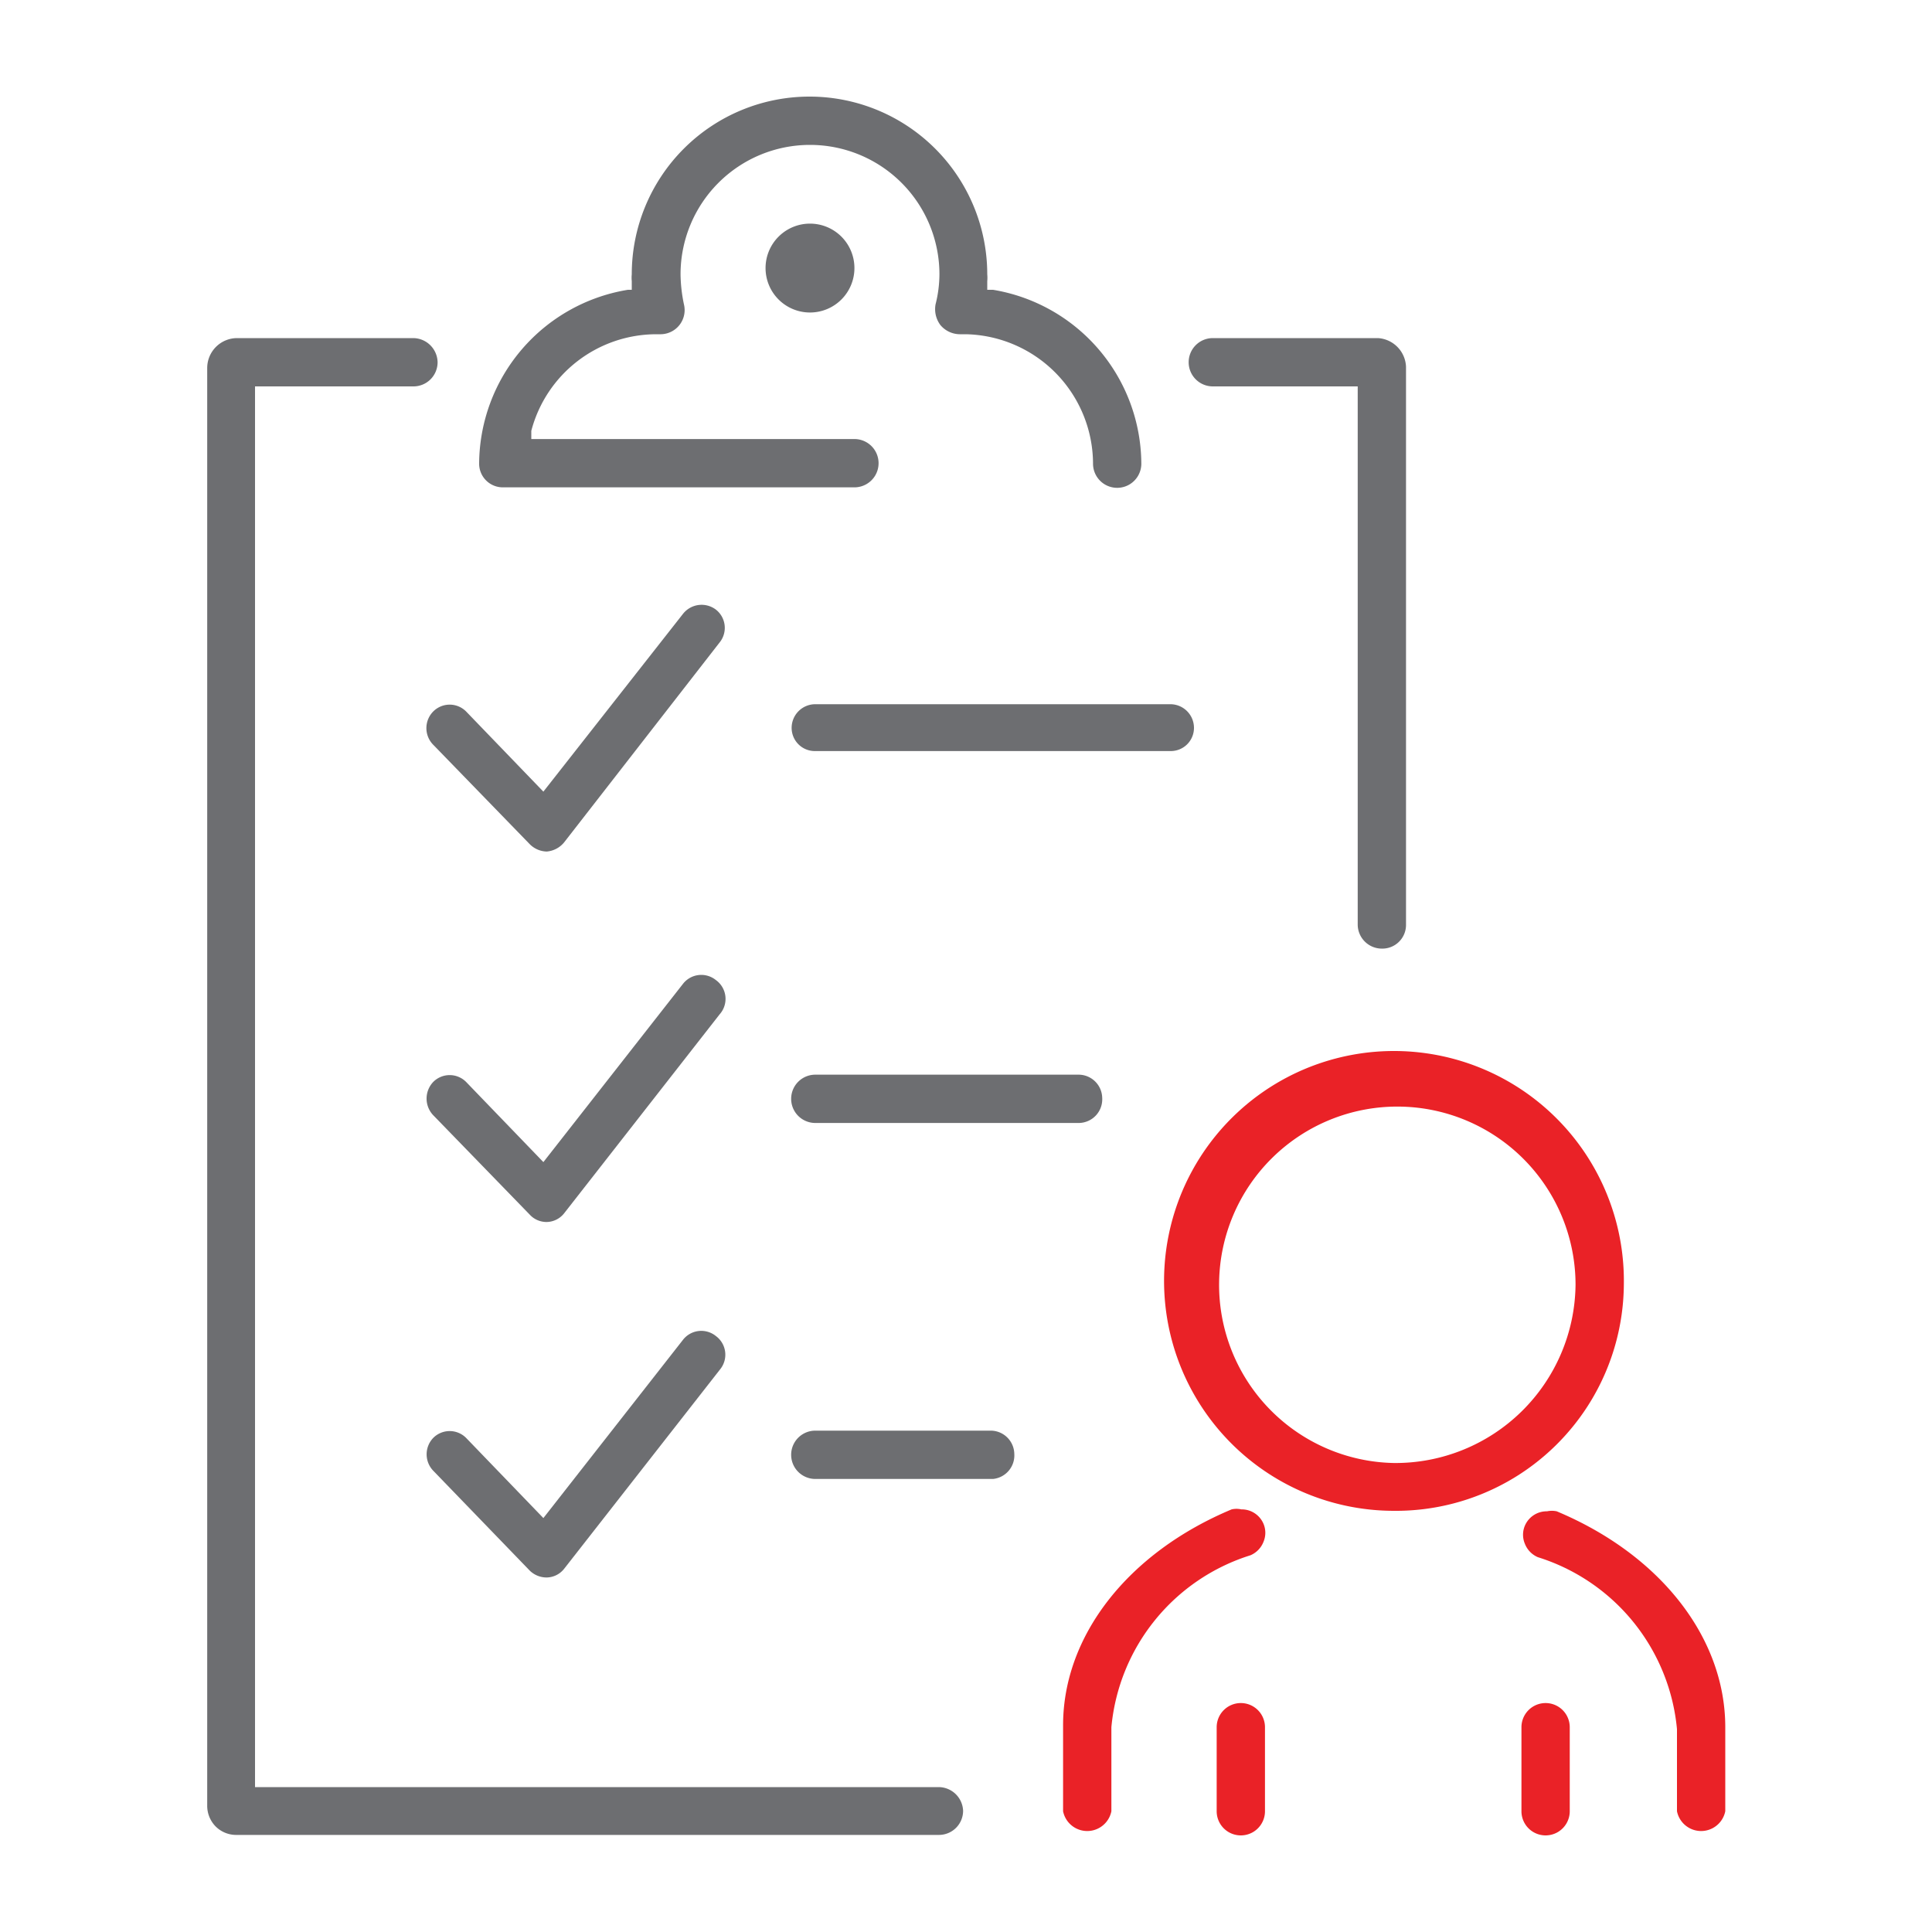 <svg id="Layer_1" data-name="Layer 1" xmlns="http://www.w3.org/2000/svg" viewBox="0 0 40 40"><defs><style>.cls-1{fill:#ea2227;}.cls-2{fill:#6d6e71;}</style></defs><path class="cls-1" d="M33.62,26.6a4.76,4.76,0,1,0-4.76,4.68A4.72,4.72,0,0,0,33.62,26.6Zm-4.76,3.69a3.69,3.69,0,1,1,3.76-3.69A3.73,3.73,0,0,1,28.86,30.29Z"/><path class="cls-1" d="M32.23,31.29a.48.48,0,0,0-.2,0,.49.49,0,0,0-.46.3.48.48,0,0,0,0,.37.5.5,0,0,0,.27.28,4.13,4.13,0,0,1,2.88,3.56V37.5a.51.51,0,0,0,1,0V35.76C35.72,33.91,34.38,32.19,32.23,31.29Z"/><path class="cls-1" d="M26.16,31.92a.48.48,0,0,0,0-.37.49.49,0,0,0-.46-.3.45.45,0,0,0-.2,0c-2.15.9-3.49,2.62-3.49,4.47V37.5a.51.51,0,0,0,1,0V35.76a4.13,4.13,0,0,1,2.88-3.56A.5.5,0,0,0,26.16,31.92Z"/><path class="cls-1" d="M25.69,35.26a.5.5,0,0,0-.5.5V37.5a.5.5,0,0,0,1,0V35.76A.5.5,0,0,0,25.69,35.26Z"/><path class="cls-1" d="M32,35.26a.5.5,0,0,0-.5.5V37.5a.5.5,0,0,0,1,0V35.76A.5.5,0,0,0,32,35.26Z"/><path class="cls-2" d="M14.82,12.62a.49.49,0,0,0-.68.09l-2.89,3.68-1.6-1.66a.48.48,0,0,0-.68,0,.49.49,0,0,0,0,.69l2,2.06a.51.51,0,0,0,.35.15h0a.52.52,0,0,0,.36-.19L14.9,13.3A.48.48,0,0,0,14.82,12.62Z"/><path class="cls-2" d="M24.72,15.07a.49.49,0,0,0-.48-.49H16.88a.49.49,0,0,0-.49.49.48.48,0,0,0,.49.48h7.36A.48.48,0,0,0,24.72,15.07Z"/><path class="cls-2" d="M14.82,20.29a.48.48,0,0,0-.68.08l-2.89,3.69L9.65,22.4a.48.48,0,0,0-.68,0,.5.5,0,0,0,0,.69l2,2.06a.47.47,0,0,0,.35.15h0a.47.47,0,0,0,.36-.18L14.9,21A.48.48,0,0,0,14.82,20.29Z"/><path class="cls-2" d="M22.82,22.73a.49.49,0,0,0-.48-.48H16.88a.49.49,0,1,0,0,1h5.46A.49.49,0,0,0,22.82,22.73Z"/><path class="cls-2" d="M14.82,27.66a.48.48,0,0,0-.68.08l-2.89,3.69-1.6-1.66a.48.48,0,0,0-.68,0,.49.49,0,0,0,0,.68l2,2.07a.5.5,0,0,0,.35.14h0a.47.47,0,0,0,.36-.18l3.23-4.13A.48.48,0,0,0,14.82,27.66Z"/><path class="cls-2" d="M21,30.1a.49.49,0,0,0-.48-.48H16.88a.49.49,0,1,0,0,1h3.68A.49.49,0,0,0,21,30.1Z"/><path class="cls-2" d="M15.85,5.55a.92.92,0,1,0,.92-.92A.92.92,0,0,0,15.85,5.55Z"/><path class="cls-2" d="M25.11,8h3V19.15a.5.5,0,0,0,.5.49.49.49,0,0,0,.5-.49V7.59A.62.62,0,0,0,28.53,7H25.11a.5.5,0,0,0-.5.5A.5.5,0,0,0,25.11,8Z"/><path class="cls-2" d="M19.44,37H5.28V8H8.56a.5.5,0,0,0,.5-.5.51.51,0,0,0-.5-.5H4.91a.62.62,0,0,0-.62.62V37.38a.61.61,0,0,0,.17.43h0a.6.6,0,0,0,.44.18H19.44a.5.5,0,0,0,.5-.5A.51.51,0,0,0,19.44,37Z"/><path class="cls-2" d="M10.42,10.09h7.27a.5.5,0,1,0,0-1H11L11,8.92a2.68,2.68,0,0,1,2.59-2h.09a.5.5,0,0,0,.48-.62,3.18,3.18,0,0,1-.07-.62,2.68,2.68,0,0,1,5.36,0,2.57,2.57,0,0,1-.08.62.55.55,0,0,0,.1.43.53.53,0,0,0,.4.19H20A2.69,2.69,0,0,1,22.63,9.6a.5.5,0,0,0,1,0A3.67,3.67,0,0,0,20.56,6l-.12,0V5.82a.71.71,0,0,0,0-.14,3.68,3.68,0,0,0-7.36,0,.71.71,0,0,0,0,.14V6L13,6A3.67,3.67,0,0,0,9.92,9.6.49.49,0,0,0,10.42,10.09Z"/></svg>